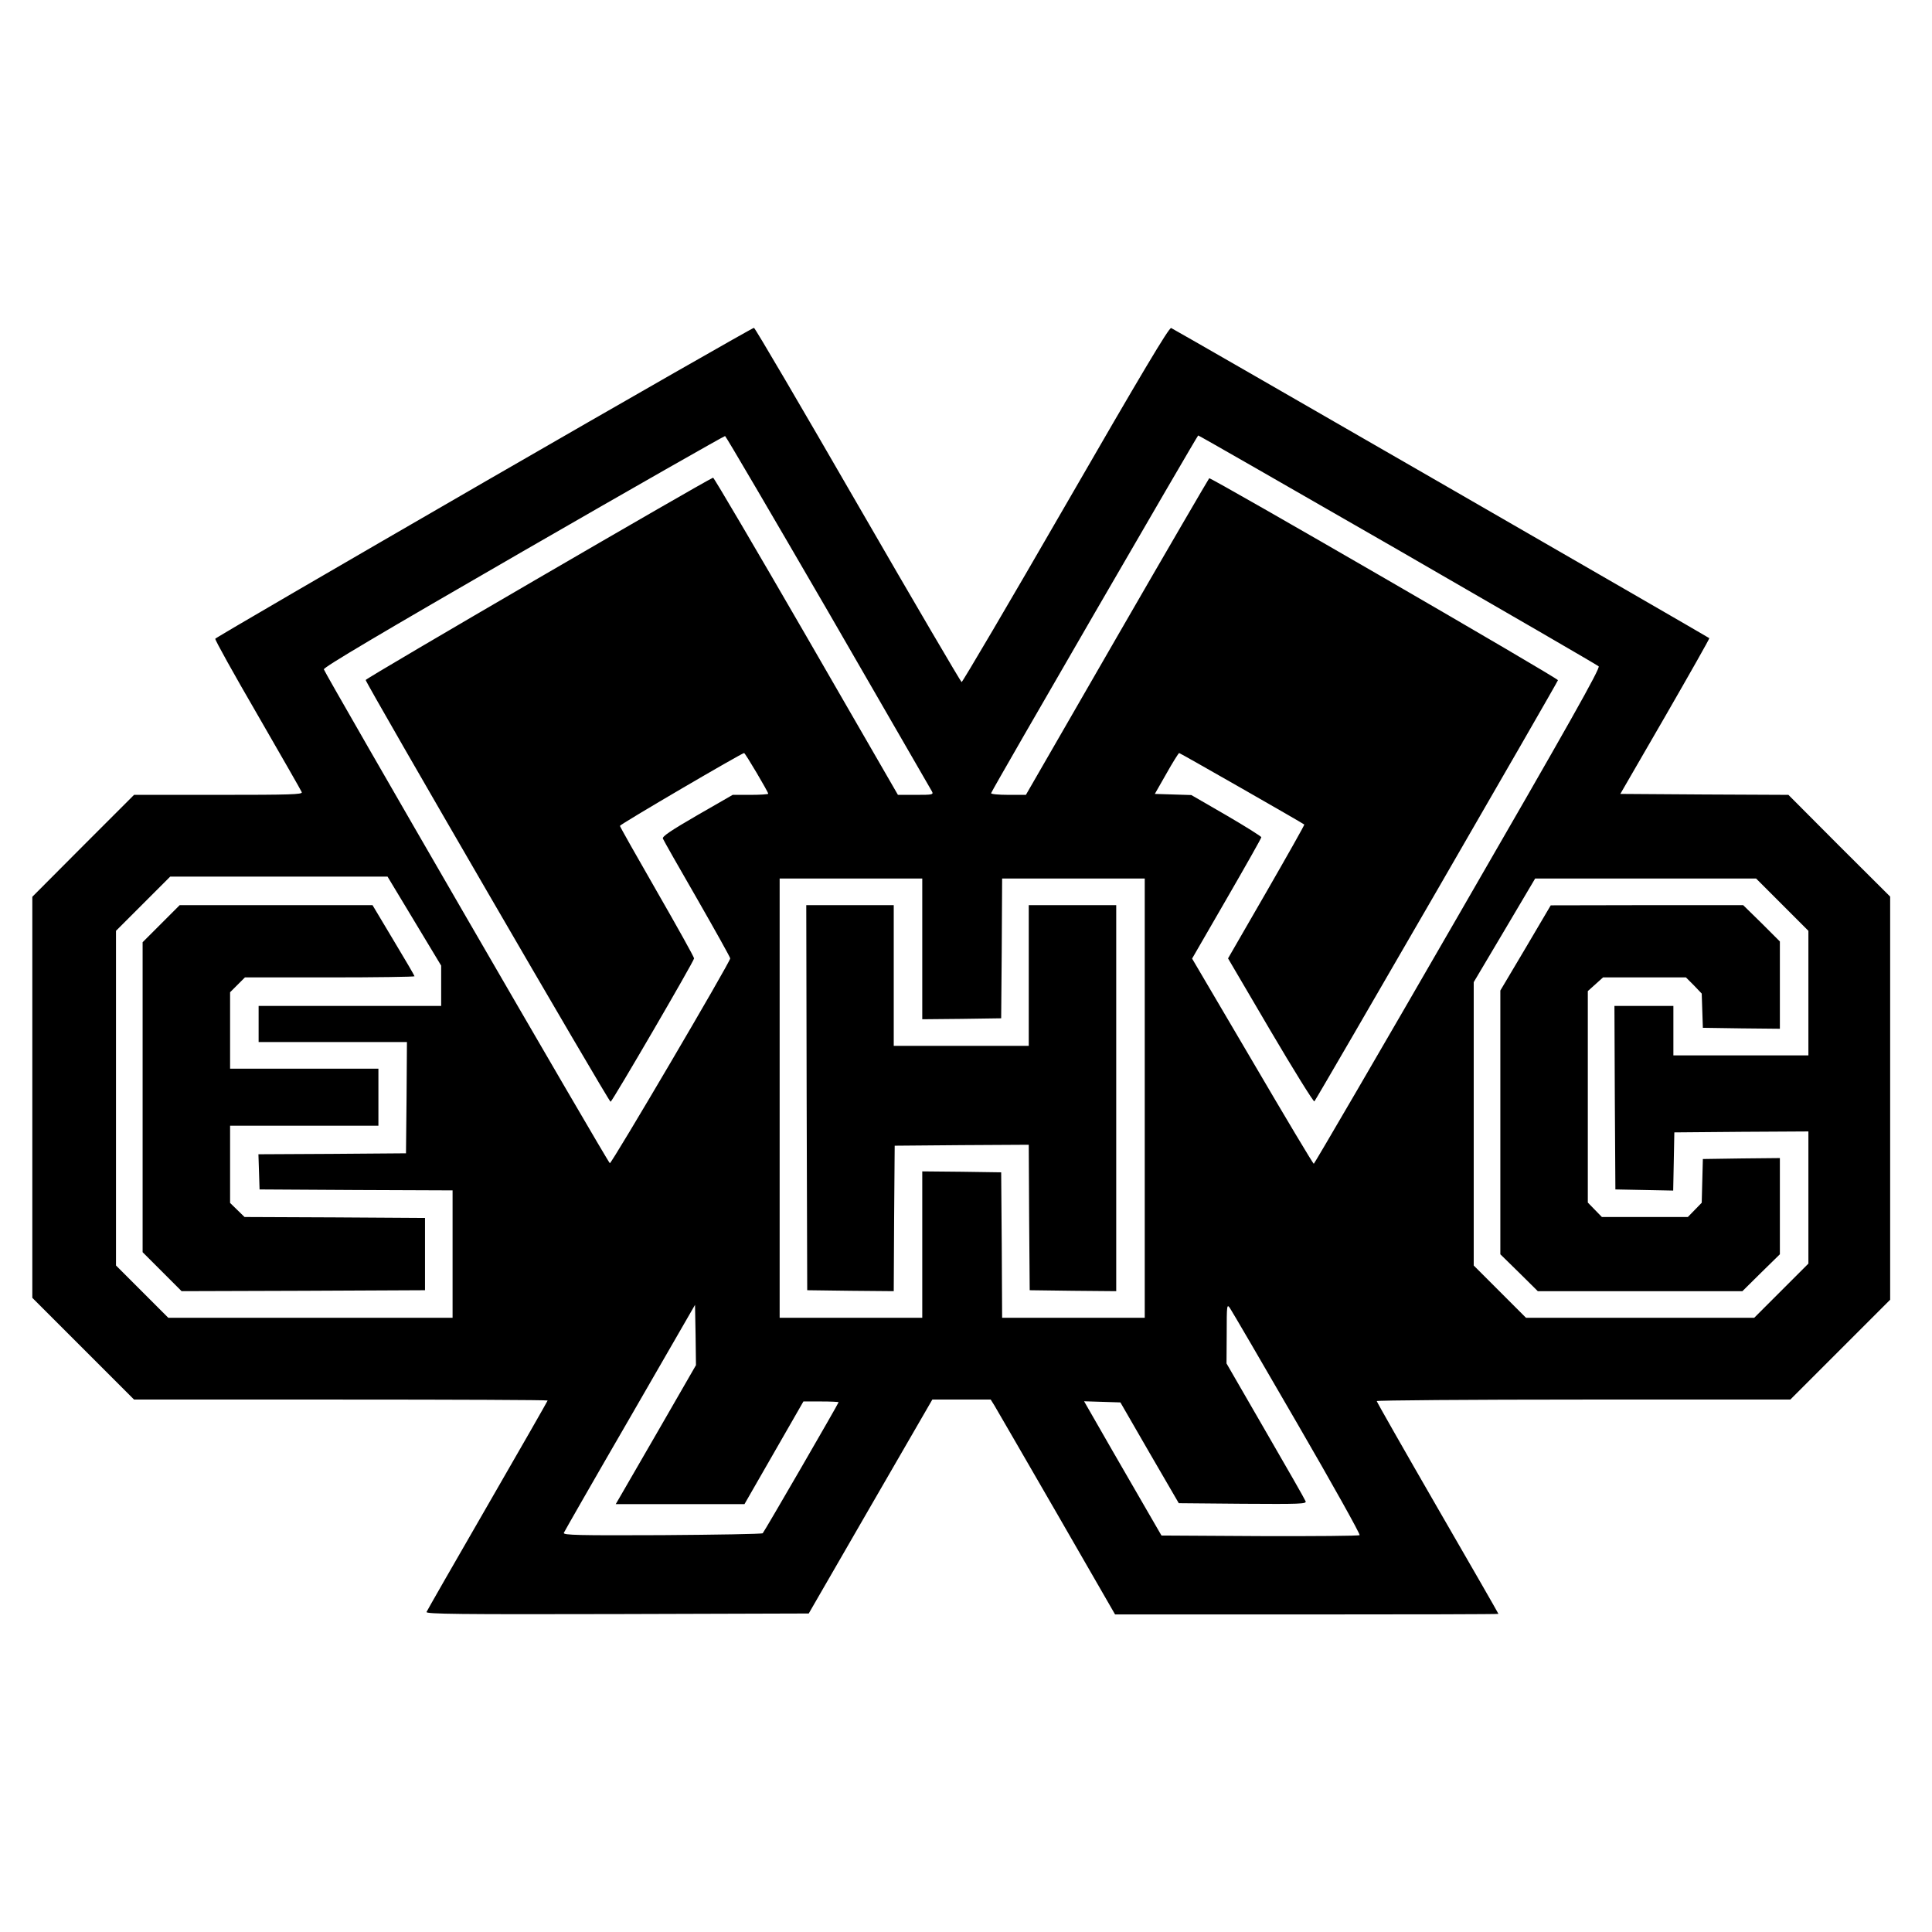 <?xml version="1.0" standalone="no"?>
<!DOCTYPE svg PUBLIC "-//W3C//DTD SVG 20010904//EN"
 "http://www.w3.org/TR/2001/REC-SVG-20010904/DTD/svg10.dtd">
<svg version="1.0" xmlns="http://www.w3.org/2000/svg"
 width="1016pt" height="1016pt" viewBox="0 0 1016 1016"
 preserveAspectRatio="xMidYMid meet">
<g transform="translate(0,1016) scale(0.1,-0.1)"
fill="#000000" stroke="none">
<path d="M2545 7624 c-775 -448 -1411 -818 -1413 -823 -2 -6 98 -186 223 -401
124 -215 229 -398 232 -406 4 -12 -57 -14 -439 -14 l-443 0 -268 -268 -267
-268 0 -1054 0 -1055 267 -267 268 -268 1087 0 c599 0 1088 -2 1088 -5 0 -2
-142 -251 -316 -552 -174 -301 -318 -553 -321 -560 -4 -11 172 -13 1003 -11
l1007 3 325 563 325 562 154 0 153 0 20 -32 c11 -18 158 -273 327 -565 l307
-533 1008 0 c554 0 1008 1 1008 3 0 2 -144 253 -320 557 -176 305 -320 558
-320 562 0 4 489 8 1088 8 l1087 0 263 263 262 262 0 1060 0 1060 -268 267
-267 268 -442 2 -442 3 236 408 c129 224 234 409 232 411 -8 7 -2816 1626
-2830 1631 -11 4 -157 -241 -554 -929 -297 -515 -544 -934 -548 -933 -4 1
-250 420 -545 931 -295 511 -541 931 -547 932 -5 1 -644 -364 -1420 -812z
m1812 -684 c294 -509 539 -933 544 -942 9 -17 2 -18 -84 -18 l-95 0 -482 835
c-266 460 -486 834 -490 833 -52 -22 -1829 -1056 -1827 -1064 5 -24 1281
-2223 1288 -2218 12 7 439 740 439 754 0 7 -88 165 -195 351 -107 186 -195
342 -195 346 0 8 641 383 653 383 6 0 127 -205 127 -214 0 -3 -42 -6 -93 -6
l-94 0 -186 -107 c-138 -80 -186 -112 -181 -123 3 -8 84 -151 180 -317 95
-166 174 -307 174 -313 0 -19 -624 -1080 -633 -1077 -10 3 -1498 2574 -1504
2597 -2 11 297 188 1049 622 579 334 1057 606 1061 605 5 -2 249 -419 544
-927z m2994 329 c574 -331 1050 -607 1056 -613 10 -9 -155 -302 -740 -1314
-413 -716 -755 -1302 -758 -1302 -4 0 -149 243 -323 540 l-317 539 182 315
c100 173 182 318 182 323 1 4 -82 56 -183 115 l-185 107 -96 3 -96 3 61 107
c33 59 64 108 67 108 5 0 647 -367 658 -376 2 -2 -88 -161 -199 -354 l-202
-350 223 -380 c123 -209 227 -376 231 -372 11 11 1279 2204 1281 2215 2 10
-1824 1067 -1834 1062 -3 -3 -222 -378 -485 -834 l-479 -831 -93 0 c-52 0 -92
4 -90 9 9 25 1084 1880 1089 1881 4 0 476 -271 1050 -601z m-5172 -1953 l141
-234 0 -106 0 -106 -480 0 -480 0 0 -95 0 -95 390 0 390 0 -2 -292 -3 -293
-388 -3 -388 -2 3 -93 3 -92 508 -3 507 -2 0 -335 0 -335 -747 0 -748 0 -137
137 -138 138 0 880 0 880 142 142 143 143 572 0 571 0 141 -234z m2671 -146
l0 -370 208 2 207 3 3 368 2 367 375 0 375 0 0 -1155 0 -1155 -375 0 -375 0
-2 383 -3 382 -207 3 -208 2 0 -385 0 -385 -375 0 -375 0 0 1155 0 1155 375 0
375 0 0 -370z m4522 233 l138 -138 0 -327 0 -328 -355 0 -355 0 0 130 0 130
-155 0 -155 0 2 -482 3 -483 152 -3 152 -3 3 153 3 153 353 3 352 2 0 -347 0
-348 -142 -142 -143 -143 -600 0 -600 0 -137 137 -138 138 0 745 0 745 162
273 161 272 581 0 581 0 137 -137z m-5898 -2745 c-103 -178 -198 -342 -211
-365 l-25 -43 339 0 338 0 155 270 155 270 93 0 c50 0 92 -2 92 -4 0 -6 -390
-680 -399 -689 -4 -4 -242 -8 -529 -10 -440 -2 -521 0 -517 12 3 7 159 280
348 606 l342 593 3 -159 2 -158 -186 -323z m3347 18 c185 -319 333 -584 329
-589 -3 -4 -239 -6 -524 -5 l-518 3 -55 95 c-30 52 -122 211 -204 353 l-148
258 96 -3 95 -3 153 -265 154 -265 336 -3 c300 -2 337 -1 331 13 -3 9 -98 175
-211 370 l-205 355 1 158 c0 149 1 156 17 133 9 -13 168 -285 353 -605z"/>
<path d="M847 5302 l-97 -97 0 -815 0 -815 103 -103 102 -102 640 2 640 3 0
190 0 190 -475 3 -474 2 -38 37 -38 37 0 203 0 203 390 0 390 0 0 150 0 150
-390 0 -390 0 0 201 0 201 39 39 39 39 446 0 c245 0 446 3 446 6 0 3 -50 89
-111 190 l-110 184 -507 0 -507 0 -98 -98z"/>
<path d="M4242 4388 l3 -1013 227 -3 228 -2 2 382 3 383 352 3 353 2 2 -382 3
-383 228 -3 227 -2 0 1015 0 1015 -230 0 -230 0 0 -370 0 -370 -355 0 -355 0
0 370 0 370 -230 0 -230 0 2 -1012z"/>
<path d="M8023 5175 l-133 -224 0 -694 0 -693 99 -97 98 -97 538 0 538 0 98
97 99 97 0 253 0 253 -202 -2 -203 -3 -3 -115 -3 -115 -36 -37 -37 -38 -226 0
-226 0 -37 38 -37 38 0 556 0 556 40 36 40 36 218 0 218 0 42 -42 41 -43 3
-90 3 -90 203 -3 202 -2 0 229 0 230 -96 96 -97 95 -506 0 -506 -1 -132 -224z"/>
</g>
</svg>
